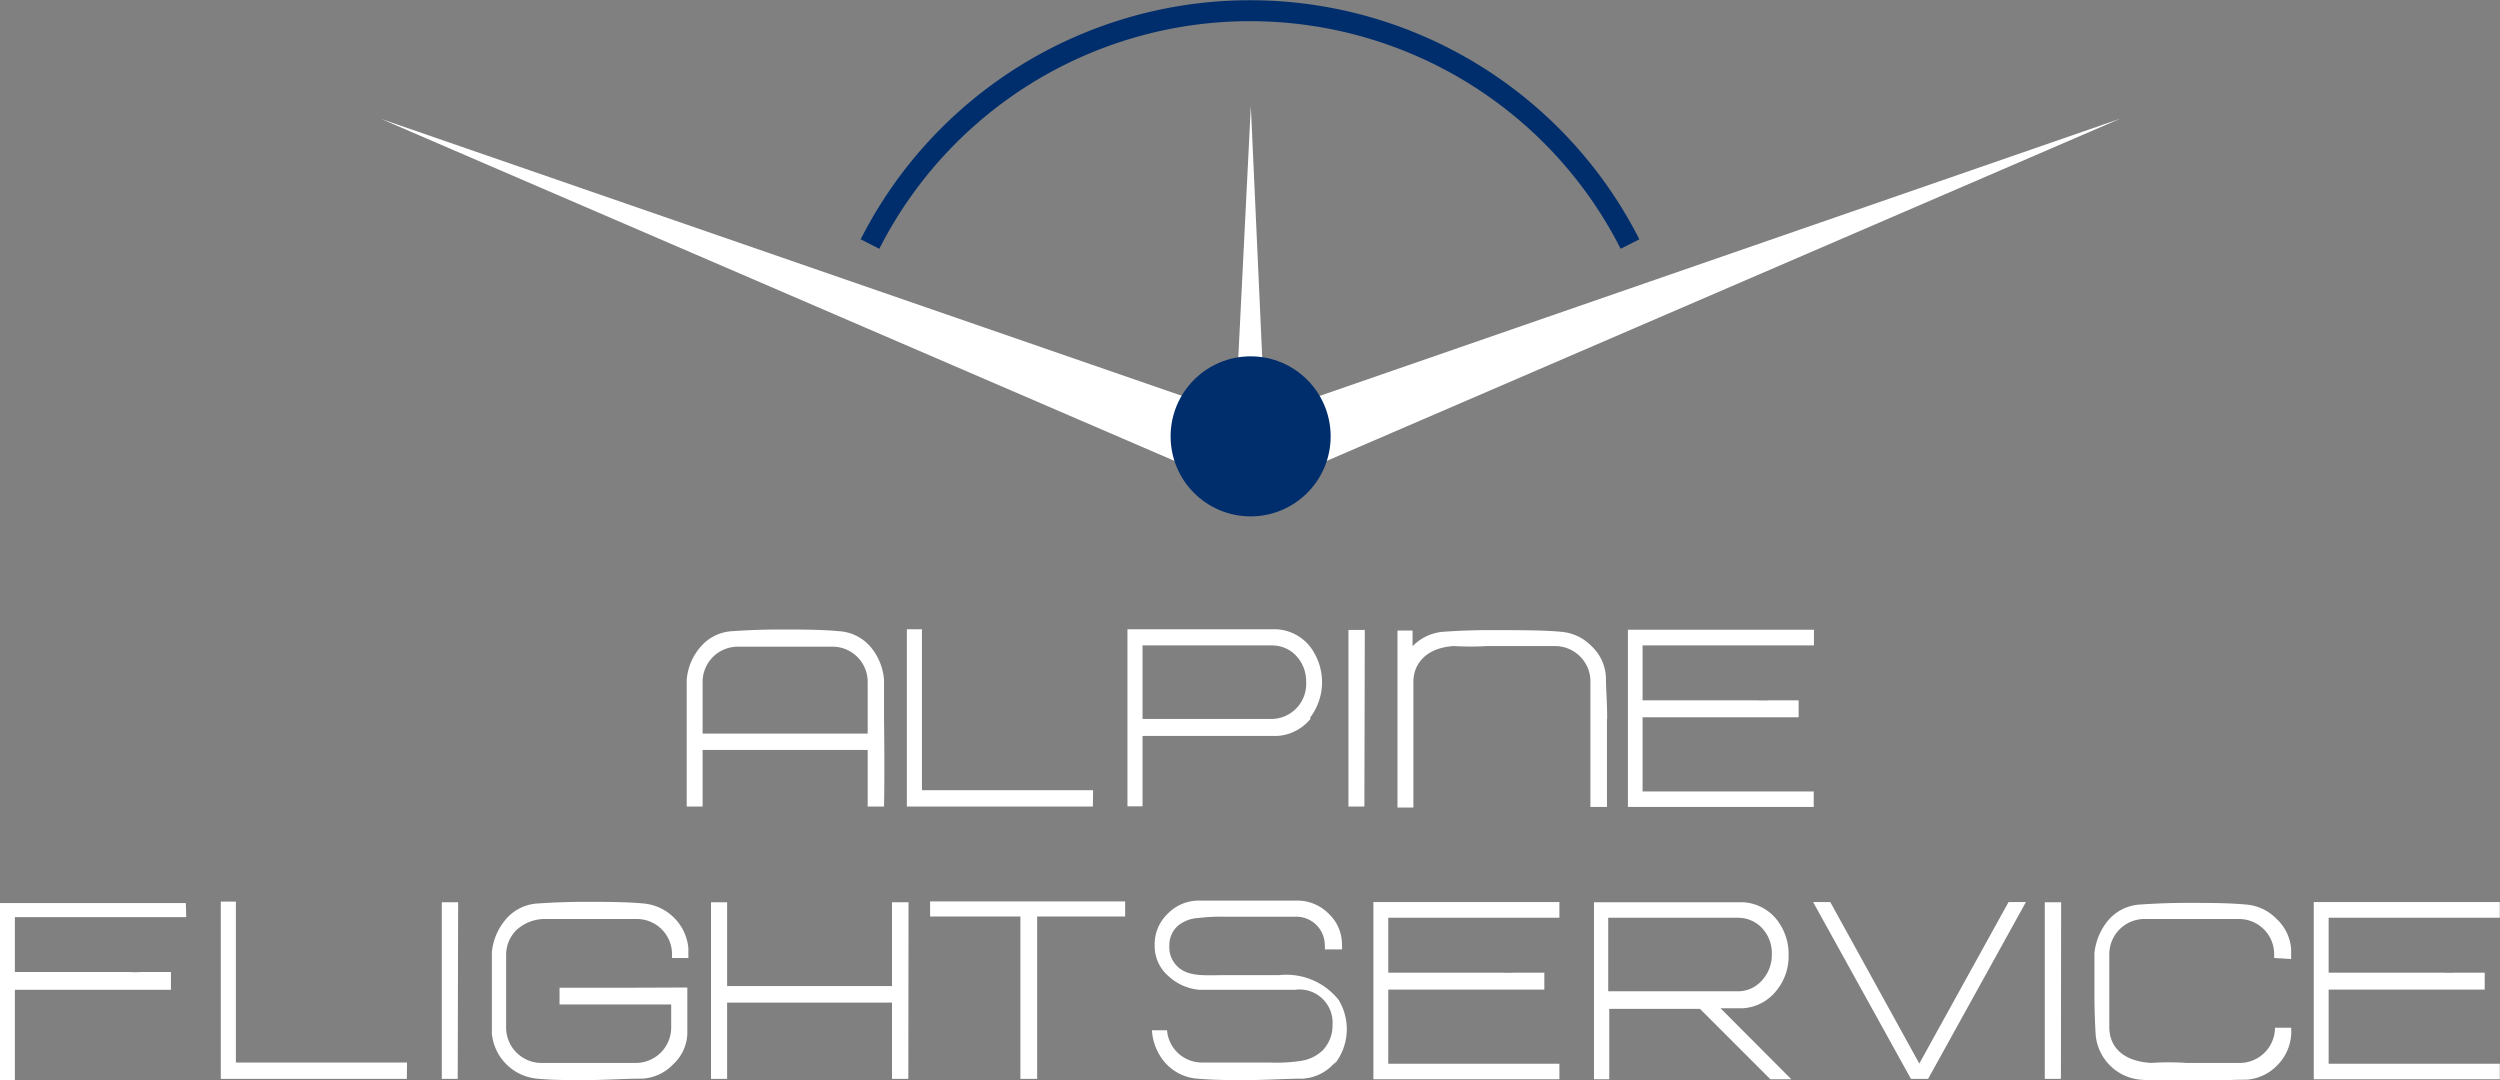 <svg id="Ebene_1" data-name="Ebene 1" xmlns="http://www.w3.org/2000/svg" viewBox="0 0 119.34 51.56"><rect x="0" y="0" width="119.34" height="51.56" fill="#808080" stroke="none"/><defs><style>.cls-1{fill:#ffffff;}.cls-2{fill:none;stroke:#002e6d;stroke-miterlimit:10;}.cls-3{fill:#002e6d;}</style></defs><polygon class="cls-1" points="59.71 5.07 58.97 19.89 60.38 19.87 59.71 5.07"/><path class="cls-2" d="M278.82,405.4a20.34,20.34,0,0,1,36.28,0" transform="translate(-237.29 -393.75)"/><polygon class="cls-1" points="18.2 5.68 59.22 23.36 59.7 20.03 18.2 5.68"/><polygon class="cls-1" points="101.2 5.67 59.7 20.04 60.18 23.36 101.2 5.67"/><circle class="cls-3" cx="59.7" cy="20.83" r="3.82"/><path class="cls-1" d="M279.49,432.25h-.78v-2.7h-7.88v2.7h-.76l0-4.06v-.14c0-1.14,0-1.75,0-1.84a2.73,2.73,0,0,1,.66-1.58,2.14,2.14,0,0,1,1.51-.75c.89-.06,1.64-.08,2.24-.08,1,0,2,0,2.85.08a2.15,2.15,0,0,1,1.51.74,2.8,2.8,0,0,1,.65,1.57c0,.18,0,.8,0,1.83v0C279.52,430.41,279.5,431.82,279.49,432.25Zm-.78-5.94a1.68,1.68,0,0,0-1.64-1.69c-.49,0-1.36,0-2.61,0h-.12c-.73,0-1.36,0-1.87,0a1.68,1.68,0,0,0-1.64,1.69v2.46h7.88Z" transform="translate(-237.29 -393.75)"/><path class="cls-1" d="M289.46,432.25c-.49,0-2,0-4.42,0l-4.46,0v0h0v-8.46h.72v7.68h8.17Z" transform="translate(-237.29 -393.75)"/><path class="cls-1" d="M299.86,428.05a2.22,2.22,0,0,1-1.59.83c-.39,0-.8,0-1.2,0h-5.24v3.36h-.72v-8.45h6.12l1,0a2.18,2.18,0,0,1,1.78,1.1,2.8,2.8,0,0,1-.19,3.13ZM299,424.9a1.6,1.6,0,0,0-1-.34H296.5c-.5,0-.86,0-1.1,0h-3.57v3.51H298a1.67,1.67,0,0,0,1.64-1.77A1.77,1.77,0,0,0,299,424.9Z" transform="translate(-237.29 -393.75)"/><path class="cls-1" d="M302.42,432.25h-.76c0-.4,0-1.78,0-4.15v-4.28h.78Z" transform="translate(-237.29 -393.75)"/><path class="cls-1" d="M314,428.07l0,4.2h-.79v-6a1.67,1.67,0,0,0-.48-1.17,1.7,1.7,0,0,0-1.16-.51h-3.28a13.86,13.86,0,0,1-1.61,0c-1.27.08-1.92.81-1.92,1.71v6h-.76c0-.38,0-1.74,0-4.08v-.12c0-.2,0-.47,0-.84s0-.66,0-.86v-2.55h.72v.75a2.28,2.28,0,0,1,1.44-.69c.83-.06,1.56-.08,2.21-.08,1.47,0,2.62,0,3.45.08a2.28,2.28,0,0,1,1.45.69,2.17,2.17,0,0,1,.68,1.46c0,.55.06,1.21.06,2Z" transform="translate(-237.29 -393.75)"/><path class="cls-1" d="M323.87,432.27H315v0h0v-8.46h0v0h8.88v.75H315.7v2.62h5.44a5.54,5.54,0,0,0,.62,0h.55c.26,0,.54,0,.84,0v.81H315.7v3.54h8.17Z" transform="translate(-237.29 -393.75)"/><path class="cls-1" d="M246.18,437.53H238v2.62h5.44a5.83,5.83,0,0,0,.63,0h.56c.25,0,.52,0,.82,0V441H238v4.32h-.72v-8.46h0c.45,0,2.19,0,5.22,0h3.66Z" transform="translate(-237.29 -393.75)"/><path class="cls-1" d="M256.71,445.25c-.5,0-2,0-4.42,0l-4.46,0v0h0v-8.46h.72v7.68h8.17Z" transform="translate(-237.29 -393.75)"/><path class="cls-1" d="M259.14,445.25h-.76c0-.4,0-1.78,0-4.15v-4.28h.78Z" transform="translate(-237.29 -393.75)"/><path class="cls-1" d="M270.1,440.89c0,.6,0,1.33,0,2.22a2.08,2.08,0,0,1-.68,1.45,2.21,2.21,0,0,1-1.45.68c-.86,0-1.79.07-2.82.07h0c-.78,0-1.53,0-2.23-.07a2.39,2.39,0,0,1-2.15-2.15c0-.55,0-1.2,0-1.95v-.09c0-1.05,0-1.66,0-1.84a2.81,2.81,0,0,1,.67-1.58,2.14,2.14,0,0,1,1.5-.75c.88-.06,1.63-.08,2.23-.08,1,0,2,0,2.85.08a2.36,2.36,0,0,1,2.13,2.13c0,.08,0,.24,0,.47h-.78v-.17a1.68,1.68,0,0,0-1.64-1.69c-.49,0-1.36,0-2.61,0H265c-1.23,0-1.78,0-1.63,0a2,2,0,0,0-1.44.54,1.67,1.67,0,0,0-.48,1.18v3.47a1.69,1.69,0,0,0,1.64,1.68h4.6a1.69,1.69,0,0,0,1.64-1.68v-1.11H264v-.8c.57,0,1.68,0,3.31,0Z" transform="translate(-237.29 -393.75)"/><path class="cls-1" d="M280.65,445.25h-.78v-3.64H272v3.64h-.77c0-.4,0-1.78,0-4.11v-.09l0-4.23H272v4h7.87v-4h.79Z" transform="translate(-237.29 -393.75)"/><path class="cls-1" d="M291,437.5h-4.2v7.75H286V437.5h-4.31v-.72H291Z" transform="translate(-237.29 -393.75)"/><path class="cls-1" d="M301.06,444.41a2.18,2.18,0,0,1-1.57.83c-.8,0-1.74.07-2.82.07h0c-.68,0-1.41,0-2.24-.07a2.28,2.28,0,0,1-1.65-.92,2.59,2.59,0,0,1-.5-1.39H293a1.67,1.67,0,0,0,1.63,1.54c.47,0,1.13,0,2,0-.37,0,.05,0,1.26,0a7.57,7.57,0,0,0,1.44-.07,1.92,1.92,0,0,0,1.1-.51,1.72,1.72,0,0,0,.47-1.22A1.58,1.58,0,0,0,299.1,441h-4.55a2.5,2.5,0,0,1-1.49-.66,1.89,1.89,0,0,1-.65-1.47,2,2,0,0,1,.6-1.48,2.07,2.07,0,0,1,1.49-.65l2.6,0h0l2.15,0a2.11,2.11,0,0,1,1.49.65,2,2,0,0,1,.61,1.48.75.75,0,0,1,0,.2h-.82a.78.78,0,0,0,0-.21,1.36,1.36,0,0,0-1.4-1.35c-.44,0-1.2,0-2.3,0l-1.08,0a8.84,8.84,0,0,0-1.24.06,1.68,1.68,0,0,0-1,.38,1.23,1.23,0,0,0-.4.94,1.27,1.27,0,0,0,.39,1c.52.5,1.32.41,2.22.41h1c2.3,0,2.84,0,1.62,0a3.19,3.19,0,0,1,2.85,1.18,2.69,2.69,0,0,1-.21,3.09Z" transform="translate(-237.29 -393.75)"/><path class="cls-1" d="M311.73,445.27h-8.88v0h0v-8.46h0v0h8.88v.75h-8.17v2.62H309a5.35,5.35,0,0,0,.61,0h.56c.25,0,.54,0,.84,0v.81h-7.45v3.54h8.17Z" transform="translate(-237.29 -393.75)"/><path class="cls-1" d="M322.8,445.27h-1l-3.36-3.36h-4.33v3.36h-.73v-8.45h6.11l1,0a2.21,2.21,0,0,1,1.8,1.1,2.62,2.62,0,0,1,.38,1.42,2.58,2.58,0,0,1-.59,1.71,2.2,2.2,0,0,1-1.59.83l-1.07,0Zm-1.56-7.37a1.59,1.59,0,0,0-1-.34h-1.52c-.49,0-.86,0-1.1,0h-3.56v3.51h6.18a1.52,1.52,0,0,0,1.16-.52,1.79,1.79,0,0,0,.47-1.25A1.74,1.74,0,0,0,321.24,437.9Z" transform="translate(-237.29 -393.75)"/><path class="cls-1" d="M334,436.81l-4.67,8.44h-.82l-4.67-8.44h.82l4.25,7.71,4.26-7.71Z" transform="translate(-237.29 -393.75)"/><path class="cls-1" d="M335.67,445.25h-.77c0-.4,0-1.78,0-4.15v-4.28h.78Z" transform="translate(-237.29 -393.75)"/><path class="cls-1" d="M345.85,439.48v-.17a1.68,1.68,0,0,0-1.63-1.69c-.5,0-1.37,0-2.61,0h-.09c-.77,0-1.41,0-1.91,0a1.68,1.68,0,0,0-1.63,1.69v3.47c0,.9.6,1.63,2,1.71a12.27,12.27,0,0,1,1.67,0h2.61a1.69,1.69,0,0,0,1.63-1.68v0h.77a2.37,2.37,0,0,1,0,.35,2.28,2.28,0,0,1-.69,1.47,2.24,2.24,0,0,1-1.45.66c-.86,0-1.8.07-2.82.07h0c-.65,0-1.4,0-2.24-.07a2.36,2.36,0,0,1-2.13-2.13q-.06-1-.06-1.95v-.11c0-1.08,0-1.69,0-1.86a2.92,2.92,0,0,1,.66-1.56,2.16,2.16,0,0,1,1.5-.75c.89-.06,1.62-.08,2.24-.08,1,0,2,0,2.85.08a2.28,2.28,0,0,1,1.45.69,2.18,2.18,0,0,1,.69,1.44c0,.21,0,.36,0,.47Z" transform="translate(-237.29 -393.75)"/><path class="cls-1" d="M356.62,445.27h-8.88v0h0v-8.46h0v0h8.88v.75h-8.17v2.62h5.44a5.54,5.54,0,0,0,.62,0h.55c.26,0,.54,0,.84,0v.81h-7.45v3.54h8.17Z" transform="translate(-237.29 -393.75)"/></svg>